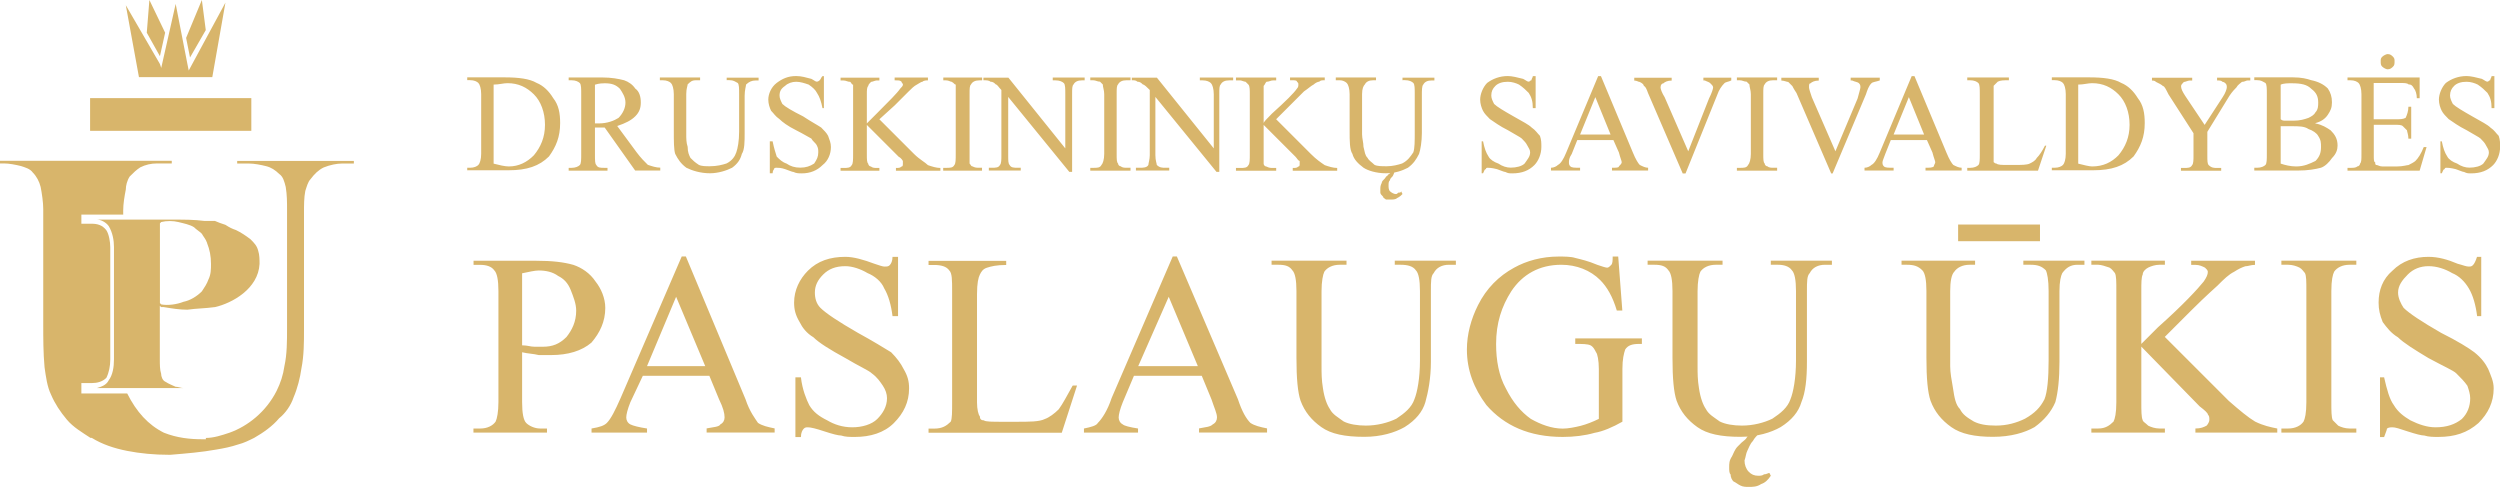 <?xml version="1.0" encoding="UTF-8"?>
<svg id="Layer_1" data-name="Layer 1" xmlns="http://www.w3.org/2000/svg" viewBox="0 0 249.18 48.52">
  <defs>
    <style>
      .cls-1 {
        fill-rule: evenodd;
      }

      .cls-1, .cls-2 {
        fill: #d8b56b;
      }
    </style>
  </defs>
  <path class="cls-2" d="M247.31,25.56v5.95h-.41c-.14-1.11-.41-2.07-.83-2.77-.41-.69-.97-1.24-1.66-1.52-.69-.41-1.52-.69-2.35-.69s-1.52.28-2.07.83c-.55.55-.97,1.11-.97,1.8,0,.55.28,1.11.55,1.52.55.55,1.8,1.38,3.73,2.49,1.66.83,2.77,1.52,3.32,1.94.69.55,1.11,1.11,1.38,1.66.28.69.55,1.24.55,1.94,0,1.38-.55,2.49-1.52,3.46-1.11.97-2.35,1.38-4.01,1.38-.41,0-.97,0-1.38-.14-.28,0-.83-.14-1.66-.41-.83-.28-1.24-.41-1.52-.41-.14,0-.41,0-.55.14,0,.14-.14.41-.28.83h-.41v-5.95h.41c.28,1.24.55,2.21.97,2.77.41.69.97,1.11,1.66,1.52.83.41,1.66.69,2.49.69,1.11,0,1.94-.28,2.63-.83.55-.55.83-1.24.83-2.07,0-.41-.14-.83-.28-1.24-.28-.41-.69-.83-1.11-1.24-.28-.28-1.24-.69-2.77-1.52-1.38-.83-2.49-1.52-3.04-2.07-.69-.41-1.11-.97-1.52-1.52-.28-.69-.41-1.24-.41-1.94,0-1.24.41-2.35,1.38-3.18.97-.97,2.21-1.38,3.6-1.38.97,0,1.94.28,2.9.69.55.14.83.28,1.11.28.14,0,.28,0,.41-.14.14-.14.28-.41.41-.83h.41ZM234.86,42.71v.41h-7.47v-.41h.69c.69,0,1.24-.28,1.52-.69.14-.28.28-.83.28-1.94v-11.06c0-.97,0-1.52-.14-1.8-.14-.14-.28-.41-.55-.55-.28-.14-.69-.28-1.11-.28h-.69v-.41h7.47v.41h-.69c-.69,0-1.24.28-1.52.69-.14.28-.28.83-.28,1.94v11.06c0,.83,0,1.52.14,1.8.14.14.28.28.55.55.28.14.69.28,1.11.28h.69ZM215.78,33.59l6.36,6.36c1.11.97,1.94,1.66,2.63,2.07.83.41,1.52.55,2.21.69v.41h-8.16v-.41c.55,0,.83-.14,1.11-.28.14-.14.28-.41.28-.55,0-.28,0-.41-.14-.55,0-.14-.28-.41-.83-.83l-5.81-5.95v5.53c0,.83,0,1.52.14,1.8,0,.14.28.28.55.55.28.14.69.28,1.11.28h.55v.41h-7.33v-.41h.69c.69,0,1.11-.28,1.52-.69.14-.28.28-.83.28-1.94v-11.06c0-.97,0-1.52-.14-1.8-.14-.14-.28-.41-.55-.55-.41-.14-.83-.28-1.11-.28h-.69v-.41h7.33v.41h-.55c-.41,0-.83.14-1.11.28-.28.14-.55.41-.55.69-.14.28-.14.83-.14,1.66v5.26c.14-.14.69-.69,1.66-1.66,2.49-2.21,4.01-3.87,4.56-4.56.28-.41.41-.69.41-.97,0-.14-.14-.28-.28-.41-.28-.14-.55-.28-.97-.28h-.41v-.41h6.36v.41c-.41,0-.69.14-.97.14-.41.14-.69.28-1.11.55-.55.28-.97.69-1.66,1.38-.14.14-1.11.97-2.63,2.49l-2.63,2.63ZM195.17,22.38h8.16v1.66h-8.16v-1.66ZM201.67,26.39v-.41h6.09v.41h-.69c-.69,0-1.11.28-1.52.83-.14.28-.28.83-.28,1.8v7.05c0,1.66-.14,3.04-.41,4.01-.41.97-1.11,1.8-2.07,2.49-.97.55-2.35.97-4.15.97s-3.18-.28-4.15-.97-1.66-1.52-2.07-2.63c-.28-.83-.41-2.21-.41-4.29v-6.64c0-1.11-.14-1.8-.41-2.07-.41-.41-.83-.55-1.52-.55h-.55v-.41h7.33v.41h-.55c-.69,0-1.24.28-1.52.69-.28.28-.41.97-.41,1.94v7.47c0,.69.14,1.38.28,2.21.14.97.28,1.66.69,2.07.28.55.69.83,1.38,1.24.55.28,1.24.41,2.21.41,1.11,0,2.07-.28,2.9-.69.97-.55,1.52-1.11,1.94-1.94.28-.69.41-2.07.41-3.87v-6.91c0-1.11-.14-1.8-.28-2.07-.41-.41-.83-.55-1.52-.55h-.69ZM176.09,42.44c-.28.14-.55.41-.69.69-.28.28-.55.55-.69.83-.28.28-.41.69-.55.97-.14.28-.14.55-.28.97,0,.41.14.83.41,1.11s.55.41.97.41c.14,0,.41,0,.55-.14.28,0,.41-.14.55-.14l.14.28c-.28.41-.55.69-.97.83-.41.28-.83.28-1.24.28-.28,0-.55,0-.83-.14-.28-.14-.41-.28-.69-.41-.14-.14-.28-.41-.28-.69-.14-.14-.14-.41-.14-.69,0-.41,0-.69.28-1.11.14-.28.28-.69.55-.97.14-.14.28-.28.41-.41.14-.14.41-.28.55-.55.14-.14.41-.28.55-.41.28-.28.55-.41.97-.69h.41ZM176.5,26.39v-.41h6.09v.41h-.69c-.69,0-1.24.28-1.52.83-.28.28-.28.83-.28,1.8v7.05c0,1.66-.14,3.04-.55,4.01-.28.97-.97,1.8-2.07,2.49-.97.55-2.35.97-4.01.97-1.94,0-3.32-.28-4.29-.97s-1.66-1.52-2.07-2.63c-.28-.83-.41-2.21-.41-4.29v-6.64c0-1.11-.14-1.8-.41-2.07-.28-.41-.69-.55-1.38-.55h-.69v-.41h7.47v.41h-.69c-.69,0-1.24.28-1.52.69-.14.28-.28.97-.28,1.94v7.47c0,.69,0,1.38.14,2.21.14.97.41,1.66.69,2.07.28.55.83.83,1.38,1.24.55.28,1.38.41,2.21.41,1.11,0,2.21-.28,3.04-.69.83-.55,1.52-1.11,1.8-1.94.28-.69.55-2.07.55-3.87v-6.91c0-1.11-.14-1.8-.41-2.07-.28-.41-.83-.55-1.38-.55h-.69ZM161.29,25.56l.41,5.39h-.55c-.41-1.38-.97-2.35-1.66-3.04-.97-.97-2.35-1.52-3.87-1.52-2.21,0-3.87.97-4.98,2.63-.97,1.52-1.52,3.18-1.52,5.26,0,1.66.28,3.18.97,4.43.69,1.38,1.52,2.35,2.49,3.04.97.55,2.07.97,3.18.97.55,0,1.24-.14,1.8-.28.55-.14,1.24-.41,1.8-.69v-4.98c0-.83-.14-1.52-.28-1.66-.14-.28-.28-.55-.55-.69-.28-.14-.83-.14-1.52-.14v-.55h6.64v.55h-.28c-.69,0-1.11.14-1.38.55-.14.41-.28.97-.28,1.94v5.26c-.97.55-1.94.97-2.77,1.11-.97.28-2.07.41-3.18.41-3.32,0-5.81-1.11-7.61-3.18-1.24-1.66-1.94-3.46-1.94-5.53,0-1.52.41-3.04,1.11-4.43.83-1.66,2.07-2.9,3.6-3.73,1.24-.69,2.77-1.11,4.43-1.11.55,0,1.24,0,1.66.14.55.14,1.24.28,2.21.69.41.14.83.28.97.28s.28-.14.41-.28.14-.41.14-.83h.55ZM139.02,26.39v-.41h6.09v.41h-.69c-.69,0-1.24.28-1.52.83-.28.28-.28.83-.28,1.8v7.05c0,1.66-.28,3.04-.55,4.01-.28.97-.97,1.8-2.07,2.49-.97.55-2.35.97-4.01.97-1.94,0-3.32-.28-4.29-.97s-1.66-1.52-2.07-2.63c-.28-.83-.41-2.21-.41-4.29v-6.64c0-1.11-.14-1.8-.41-2.07-.28-.41-.69-.55-1.38-.55h-.69v-.41h7.47v.41h-.69c-.69,0-1.24.28-1.52.69-.14.28-.28.97-.28,1.94v7.47c0,.69,0,1.38.14,2.21.14.97.41,1.66.69,2.07.28.55.83.83,1.38,1.24.55.28,1.38.41,2.21.41,1.11,0,2.21-.28,3.04-.69.83-.55,1.52-1.11,1.8-1.94.28-.69.55-2.07.55-3.87v-6.91c0-1.11-.14-1.8-.41-2.07-.28-.41-.83-.55-1.52-.55h-.55ZM119.39,36.49l-2.9-6.91-3.04,6.91h5.95ZM119.8,37.46h-6.78l-1.11,2.63c-.28.69-.41,1.24-.41,1.52s.14.55.41.69c.14.14.69.28,1.52.41v.41h-5.39v-.41c.69-.14,1.24-.28,1.38-.55.41-.41.97-1.24,1.38-2.49l6.09-14.11h.41l6.09,14.24c.41,1.24.83,1.94,1.24,2.35.41.28.97.41,1.66.55v.41h-6.78v-.41c.69-.14,1.11-.14,1.38-.41.28-.14.41-.41.41-.69,0-.41-.28-.97-.55-1.8l-.97-2.35ZM106.94,38.43h.41l-1.52,4.7h-13.28v-.41h.55c.83,0,1.24-.28,1.66-.69.14-.28.14-.97.14-1.94v-11.06c0-1.11,0-1.8-.28-2.07-.28-.41-.83-.55-1.52-.55h-.55v-.41h7.74v.41c-.97,0-1.52.14-1.94.28-.41.14-.55.41-.69.69-.14.28-.28.83-.28,1.94v10.79c0,.69.14,1.24.28,1.38,0,.28.14.41.41.41.14.14.83.14,1.94.14h1.24c1.38,0,2.35,0,2.9-.28.41-.14.97-.55,1.38-.97.41-.55.83-1.38,1.38-2.35ZM89.51,25.56v5.95h-.55c-.14-1.11-.41-2.07-.83-2.77-.28-.69-.97-1.24-1.66-1.52-.69-.41-1.52-.69-2.21-.69-.97,0-1.66.28-2.21.83-.55.55-.83,1.11-.83,1.8,0,.55.14,1.11.55,1.52.55.55,1.8,1.38,3.73,2.49,1.52.83,2.63,1.52,3.32,1.94.55.55.97,1.11,1.24,1.66.41.69.55,1.24.55,1.94,0,1.38-.55,2.49-1.52,3.46-.97.97-2.35,1.38-3.87,1.38-.55,0-.97,0-1.38-.14-.28,0-.83-.14-1.66-.41-.83-.28-1.38-.41-1.66-.41-.14,0-.28,0-.41.14-.14.14-.28.41-.28.83h-.55v-5.95h.55c.14,1.24.55,2.21.83,2.77.41.69.97,1.11,1.8,1.52.69.41,1.52.69,2.49.69s1.94-.28,2.49-.83c.55-.55.97-1.24.97-2.07,0-.41-.14-.83-.41-1.24-.28-.41-.55-.83-1.11-1.24-.28-.28-1.24-.69-2.63-1.52-1.52-.83-2.63-1.52-3.18-2.07-.69-.41-1.11-.97-1.38-1.52-.41-.69-.55-1.24-.55-1.94,0-1.24.55-2.35,1.38-3.18.97-.97,2.21-1.38,3.73-1.38.83,0,1.8.28,2.9.69.41.14.83.28.97.28.28,0,.41,0,.55-.14.14-.14.28-.41.28-.83h.55ZM70.29,36.49l-2.9-6.91-2.9,6.91h5.81ZM70.71,37.46h-6.64l-1.24,2.63c-.28.69-.41,1.24-.41,1.52s.14.55.41.69c.28.14.83.28,1.66.41v.41h-5.53v-.41c.83-.14,1.24-.28,1.52-.55.41-.41.83-1.24,1.38-2.49l6.09-14.11h.41l5.95,14.24c.41,1.24.97,1.94,1.24,2.35.41.28.97.41,1.66.55v.41h-6.78v-.41c.69-.14,1.24-.14,1.38-.41.28-.14.41-.41.41-.69,0-.41-.14-.97-.55-1.8l-.97-2.35ZM52.04,34.42c.55,0,.83.14,1.24.14h.83c.97,0,1.66-.28,2.35-.97.55-.69.97-1.52.97-2.63,0-.69-.28-1.38-.55-2.07-.28-.69-.69-1.11-1.24-1.38-.55-.41-1.24-.55-1.94-.55-.41,0-.97.14-1.66.28v7.19ZM52.04,35.11v4.98c0,1.11.14,1.8.41,2.07.28.28.83.55,1.38.55h.69v.41h-7.33v-.41h.69c.69,0,1.24-.28,1.52-.69.14-.28.28-.97.28-1.94v-11.06c0-1.11-.14-1.8-.41-2.07-.28-.41-.83-.55-1.38-.55h-.69v-.41h6.22c1.66,0,2.77.14,3.73.41.83.28,1.66.83,2.21,1.66.55.69.97,1.66.97,2.63,0,1.38-.55,2.49-1.38,3.46-.97.83-2.35,1.24-4.01,1.24h-1.24c-.55-.14-1.11-.14-1.66-.28Z"/>
  <path class="cls-2" d="M248.62,7.6v3.18h-.28c0-.69-.14-1.11-.41-1.52-.28-.28-.55-.55-.97-.83-.28-.14-.69-.28-1.11-.28-.55,0-.97.14-1.24.41s-.41.55-.41.97c0,.28.14.55.28.83.28.28.97.69,1.94,1.24.97.55,1.52.83,1.8,1.11.41.28.55.55.83.83.14.41.14.69.14,1.11,0,.69-.28,1.38-.69,1.8-.55.55-1.24.83-2.21.83-.28,0-.41,0-.69-.14-.14,0-.41-.14-.83-.28-.55-.14-.83-.14-.97-.14,0,0-.14,0-.14.14-.14,0-.14.14-.28.41h-.14v-3.18h.14c.14.69.28,1.11.55,1.52.14.28.55.55.97.69.41.28.83.41,1.24.41.55,0,1.11-.14,1.38-.41.28-.41.55-.69.55-1.11,0-.28-.14-.41-.28-.69-.14-.28-.28-.41-.55-.69-.14-.14-.69-.41-1.38-.83-.83-.41-1.38-.83-1.8-1.11-.28-.28-.55-.55-.69-.83-.14-.28-.28-.69-.28-1.11,0-.55.28-1.24.69-1.66.55-.41,1.24-.69,2.07-.69.41,0,.97.14,1.52.28.28.14.41.28.55.28s.14-.14.28-.14c0-.14.14-.28.14-.41h.28ZM237.98,5.39c.28,0,.41.14.55.28s.14.28.14.41c0,.28,0,.41-.14.55s-.28.28-.55.28c-.14,0-.41-.14-.55-.28-.14-.14-.14-.28-.14-.55,0-.14,0-.28.14-.41.14-.14.41-.28.55-.28ZM236.59,8.29v3.6h2.07c.55,0,.83,0,1.11-.14.14-.28.28-.69.28-1.11h.28v3.18h-.28c0-.41-.14-.69-.14-.83-.14-.14-.28-.28-.41-.41-.14-.14-.41-.14-.83-.14h-2.07v3.04c0,.41,0,.69.14.69,0,.14,0,.28.14.28s.28.14.55.14h1.52c.55,0,.97-.14,1.11-.14.28-.14.55-.28.69-.41.28-.28.55-.69.83-1.38h.28l-.69,2.35h-7.19v-.28h.28c.28,0,.55,0,.69-.14.14,0,.28-.14.28-.28.14-.14.14-.41.14-.97v-5.95c0-.55-.14-.97-.28-1.11-.14-.14-.41-.28-.83-.28h-.28v-.28h7.19v2.07h-.28c0-.41-.14-.83-.28-.97-.14-.28-.28-.41-.55-.41-.14-.14-.41-.14-.97-.14h-2.49ZM227.33,16.31c.41.14.97.28,1.52.28.83,0,1.38-.28,1.94-.55.41-.41.55-.83.55-1.38,0-.41,0-.69-.28-1.11-.14-.28-.55-.55-.97-.69-.41-.28-.97-.28-1.66-.28h-1.11v3.73ZM227.33,11.89c.14.14.28.14.55.14h.69c.69,0,1.11-.14,1.52-.28.28-.14.55-.28.69-.55.28-.28.28-.69.28-.97,0-.55-.14-.97-.69-1.38-.41-.41-.97-.55-1.94-.55-.41,0-.83,0-1.11.14v3.46ZM230.78,12.3c.69.14,1.11.41,1.52.69.41.41.69.83.69,1.52,0,.41-.14.83-.55,1.24-.28.41-.69.83-1.11.97-.55.14-1.24.28-2.35.28h-4.29v-.28h.28c.41,0,.69-.14.83-.28.14-.14.14-.55.14-1.11v-5.95c0-.55,0-.97-.14-1.11-.28-.14-.41-.28-.83-.28h-.28v-.28h3.87c.83,0,1.38.14,1.8.28.69.14,1.24.41,1.66.83.28.41.41.83.41,1.38s-.14.83-.41,1.24-.69.69-1.24.83ZM220.97,7.74h3.32v.28h-.28c-.14,0-.28.14-.55.14-.14.14-.41.28-.55.55-.14.14-.41.41-.69.83l-2.21,3.6v2.35c0,.55,0,.83.14.97.28.28.55.28.83.28h.41v.28h-4.01v-.28h.28c.41,0,.69,0,.83-.28.14-.14.14-.55.14-.97v-2.21l-2.49-3.87c-.28-.55-.41-.83-.55-.83-.14-.14-.41-.28-.69-.41-.14-.14-.28-.14-.41-.14v-.28h4.01v.28h-.28c-.14,0-.41.14-.55.14-.14.14-.28.28-.28.41,0,.28.14.55.41.97l1.94,2.9,1.8-2.77c.28-.41.41-.83.41-.97s0-.28-.14-.41c0,0-.14-.14-.28-.14-.14-.14-.28-.14-.55-.14v-.28ZM207.14,16.31c.55.14,1.11.28,1.38.28,1.11,0,1.94-.41,2.63-1.11.69-.83,1.11-1.8,1.11-3.04s-.41-2.35-1.11-3.04c-.69-.69-1.52-1.11-2.63-1.11-.41,0-.83.14-1.38.14v7.88ZM204.51,17v-.28h.28c.41,0,.69-.14.83-.28s.28-.55.28-1.11v-5.95c0-.55-.14-.97-.28-1.11-.14-.14-.41-.28-.83-.28h-.28v-.28h3.73c1.38,0,2.49.14,3.18.55.69.28,1.24.83,1.66,1.52.55.69.69,1.52.69,2.49,0,1.38-.41,2.35-1.11,3.32-.97.97-2.21,1.38-4.01,1.38h-4.15ZM203.82,14.52h.14l-.83,2.49h-7.05v-.28h.28c.41,0,.69-.14.83-.28s.14-.55.14-1.11v-5.95c0-.55,0-.97-.14-1.11-.14-.14-.41-.28-.83-.28h-.28v-.28h4.15v.28c-.55,0-.83,0-1.11.14-.14.14-.28.28-.41.41v7.61q.14.14.28.14c.14.14.55.14,1.11.14h.69c.69,0,1.24,0,1.52-.14.28-.14.55-.28.69-.55.28-.28.55-.69.83-1.24ZM191.78,13.41l-1.52-3.73-1.52,3.73h3.04ZM192.06,13.96h-3.6l-.55,1.38c-.14.41-.28.69-.28.83s0,.28.14.41c.14.14.41.14.97.14v.28h-2.9v-.28c.28,0,.55-.14.69-.28.28-.14.55-.55.83-1.24l3.18-7.61h.28l3.18,7.61c.28.69.55,1.11.69,1.24.28.14.55.28.83.28v.28h-3.6v-.28c.41,0,.69,0,.83-.14,0-.14.14-.28.14-.41s-.14-.41-.28-.97l-.55-1.24ZM187.36,7.74v.28c-.41.14-.69.14-.83.28-.28.28-.41.69-.55,1.11l-3.32,7.88h-.14l-3.46-8.02c-.28-.41-.41-.69-.41-.69-.14-.14-.28-.28-.41-.41-.14,0-.41-.14-.69-.14v-.28h3.73v.28c-.41,0-.69.14-.83.28-.14,0-.14.14-.14.41,0,.14.14.55.28.97l2.35,5.39,2.21-5.26c.14-.55.28-.97.28-1.11s0-.28-.14-.41c-.14-.14-.41-.14-.69-.28h-.14v-.28h2.9ZM177.13,16.73v.28h-4.01v-.28h.28c.41,0,.69,0,.83-.28.14-.14.28-.55.28-1.11v-5.95c0-.41-.14-.69-.14-.97,0,0-.14-.14-.28-.28-.28,0-.41-.14-.69-.14h-.28v-.28h4.01v.28h-.41c-.41,0-.69.14-.83.41-.14.14-.14.41-.14.97v5.95c0,.55,0,.83.14.97,0,.14.14.28.28.28.14.14.41.14.55.14h.41ZM172.56,7.74v.28c-.28.14-.55.14-.69.28-.28.28-.55.69-.69,1.11l-3.18,7.88h-.28l-3.46-8.02c-.14-.41-.28-.69-.41-.69,0-.14-.14-.28-.41-.41-.14,0-.28-.14-.55-.14v-.28h3.73v.28c-.41,0-.69.14-.83.28-.14,0-.28.14-.28.41,0,.14.14.55.41.97l2.35,5.39,2.07-5.26c.28-.55.41-.97.41-1.11s-.14-.28-.28-.41c-.14-.14-.28-.14-.55-.28h-.14v-.28h2.77ZM160.53,13.41l-1.52-3.73-1.52,3.73h3.04ZM160.81,13.96h-3.6l-.55,1.38c-.28.41-.28.69-.28.83s0,.28.14.41c.14.14.41.14.97.14v.28h-2.9v-.28c.28,0,.55-.14.69-.28.28-.14.55-.55.83-1.24l3.18-7.61h.28l3.18,7.61c.28.69.55,1.11.69,1.24.28.14.55.28.83.28v.28h-3.6v-.28c.41,0,.69,0,.69-.14.14-.14.28-.28.28-.41s-.14-.41-.28-.97l-.55-1.24ZM153.06,7.6v3.18h-.28c0-.69-.14-1.11-.41-1.52-.28-.28-.55-.55-.97-.83-.28-.14-.69-.28-1.11-.28-.55,0-.97.14-1.24.41-.28.28-.41.55-.41.97,0,.28.14.55.28.83.28.28.97.69,1.94,1.24.97.55,1.52.83,1.8,1.11.41.28.55.55.83.83.14.41.14.69.14,1.11,0,.69-.28,1.38-.69,1.8-.55.55-1.24.83-2.21.83-.28,0-.41,0-.69-.14-.14,0-.41-.14-.83-.28-.55-.14-.83-.14-.97-.14,0,0-.14,0-.14.14-.14,0-.14.14-.28.41h-.14v-3.18h.14c.14.69.28,1.11.55,1.52.14.28.55.55.97.69.41.28.83.41,1.24.41.55,0,1.11-.14,1.38-.41.28-.41.55-.69.55-1.11,0-.28-.14-.41-.28-.69s-.28-.41-.55-.69c-.14-.14-.69-.41-1.38-.83-.83-.41-1.38-.83-1.8-1.11-.28-.28-.55-.55-.69-.83-.14-.28-.28-.69-.28-1.11,0-.55.28-1.24.69-1.66.55-.41,1.24-.69,2.07-.69.41,0,.97.14,1.52.28.28.14.41.28.55.28s.14-.14.28-.14c0-.14.14-.28.14-.41h.28ZM139.51,16.59c-.14.14-.28.28-.41.41-.14.14-.14.28-.28.55-.14.14-.28.28-.28.41-.14.14-.14.28-.14.55,0,.14,0,.41.14.55.14.14.41.28.55.28s.14,0,.28-.14c.14,0,.28,0,.28-.14l.14.28c-.14.14-.28.28-.55.41-.14.14-.41.14-.69.14h-.41c-.14-.14-.28-.14-.28-.28-.14-.14-.28-.28-.28-.41v-.28c0-.28,0-.41.14-.69,0-.14.14-.28.28-.41.14-.14.14-.28.28-.28,0-.14.14-.14.28-.28,0-.14.14-.14.28-.28.14-.14.28-.28.55-.41h.14ZM139.79,8.02v-.28h3.18v.28h-.28c-.41,0-.69.14-.83.41-.14.14-.14.55-.14,1.11v3.73c0,.83-.14,1.66-.28,2.07-.28.55-.55.97-1.11,1.38-.55.28-1.24.55-2.21.55s-1.8-.28-2.21-.55c-.55-.41-.97-.83-1.11-1.38-.28-.41-.28-1.24-.28-2.35v-3.6c0-.55-.14-.97-.28-1.11-.14-.14-.41-.28-.69-.28h-.41v-.28h4.01v.28h-.28c-.41,0-.69.14-.83.41-.14.14-.28.41-.28.97v4.01c0,.41.14.83.14,1.24.14.55.14.83.41,1.11.14.28.41.41.69.69.28.14.69.14,1.24.14s1.11-.14,1.52-.28c.55-.28.83-.69,1.11-1.11.14-.41.14-1.11.14-2.07v-3.73c0-.55,0-.97-.14-1.11-.14-.14-.41-.28-.83-.28h-.28ZM127.2,11.89l3.46,3.46c.55.55.97.83,1.38,1.11.41.14.83.28,1.24.28v.28h-4.43v-.28c.28,0,.41,0,.55-.14.14,0,.14-.14.14-.28v-.28c-.14,0-.28-.28-.41-.41l-3.18-3.18v3.87c0,.14.14.28.28.28.28.14.41.14.69.14h.28v.28h-4.01v-.28h.41c.41,0,.69,0,.83-.28.14-.14.14-.55.14-1.11v-5.95c0-.41,0-.83-.14-.97,0,0-.14-.14-.28-.28-.14,0-.41-.14-.55-.14h-.41v-.28h4.01v.28h-.28c-.28,0-.41.14-.69.14-.14.14-.14.28-.28.41v3.73c0-.14.28-.41.83-.97,1.38-1.24,2.21-2.07,2.49-2.49.14-.14.14-.28.14-.41s0-.14-.14-.28c0-.14-.28-.14-.41-.14h-.28v-.28h3.46v.28c-.28,0-.41,0-.55.14-.14,0-.41.14-.55.28-.28.14-.55.41-.97.69-.14.14-.55.55-1.38,1.38l-1.38,1.38ZM112.82,7.74h2.49l5.67,7.05v-5.39c0-.55-.14-.97-.28-1.11-.14-.14-.41-.28-.83-.28h-.28v-.28h3.32v.28h-.41c-.41,0-.69.14-.83.41-.14.14-.14.41-.14.97v7.74h-.28l-6.09-7.47v5.81c0,.55.14.83.14.97.28.28.55.28.83.28h.41v.28h-3.32v-.28h.41c.28,0,.69,0,.83-.28,0-.14.14-.55.14-.97v-6.5c-.28-.28-.55-.55-.69-.55-.14-.14-.28-.28-.55-.28-.14-.14-.28-.14-.55-.14v-.28ZM112.68,16.73v.28h-4.01v-.28h.28c.41,0,.69,0,.83-.28.14-.14.28-.55.28-1.11v-5.95c0-.41-.14-.69-.14-.97,0,0-.14-.14-.28-.28-.28,0-.41-.14-.69-.14h-.28v-.28h4.01v.28h-.41c-.41,0-.69.14-.83.41-.14.14-.14.41-.14.97v5.95c0,.55,0,.83.14.97,0,.14.14.28.28.28.14.14.41.14.55.14h.41ZM98.02,7.74h2.49l5.67,7.05v-5.39c0-.55,0-.97-.14-1.11-.14-.14-.41-.28-.83-.28h-.28v-.28h3.18v.28h-.28c-.41,0-.69.14-.83.41-.14.14-.14.41-.14.97v7.74h-.28l-6.09-7.47v5.81c0,.55,0,.83.14.97.14.28.41.28.83.28h.28v.28h-3.18v-.28h.28c.41,0,.69,0,.83-.28.14-.14.14-.55.14-.97v-6.5c-.28-.28-.41-.55-.55-.55-.14-.14-.28-.28-.55-.28-.14-.14-.41-.14-.69-.14v-.28ZM97.88,16.73v.28h-3.87v-.28h.28c.41,0,.69,0,.83-.28.14-.14.14-.55.14-1.11v-6.91c-.14,0-.14-.14-.41-.28-.14,0-.28-.14-.55-.14h-.28v-.28h3.87v.28h-.28c-.41,0-.69.14-.83.41-.14.14-.14.41-.14.97v6.91c.14.14.14.28.28.28.28.14.41.14.69.14h.28ZM87.65,11.89l3.46,3.46c.55.55,1.11.83,1.38,1.11.41.14.83.28,1.24.28v.28h-4.43v-.28c.28,0,.41,0,.55-.14.14,0,.14-.14.14-.28v-.28s-.14-.28-.41-.41l-3.18-3.18v2.9c0,.55,0,.83.14.97,0,.14.14.28.28.28.14.14.41.14.55.14h.28v.28h-3.87v-.28h.28c.41,0,.69,0,.83-.28.14-.14.14-.55.14-1.11v-6.91c-.14,0-.14-.14-.28-.28-.28,0-.41-.14-.69-.14h-.28v-.28h3.87v.28h-.28c-.14,0-.41.14-.55.14-.14.14-.28.28-.28.41-.14.14-.14.41-.14.83v2.9c.14-.14.41-.41.97-.97,1.24-1.24,2.07-2.07,2.35-2.49.14-.14.28-.28.28-.41s-.14-.14-.14-.28c-.14-.14-.28-.14-.55-.14h-.14v-.28h3.32v.28c-.14,0-.41,0-.55.14-.14,0-.28.14-.55.28-.28.14-.55.41-.83.69-.14.14-.55.55-1.38,1.38l-1.52,1.38ZM82.12,7.6v3.18h-.14c-.14-.69-.28-1.11-.55-1.52-.14-.28-.41-.55-.83-.83-.41-.14-.83-.28-1.24-.28s-.83.14-1.11.41c-.41.28-.55.55-.55.97,0,.28.14.55.28.83.28.28.97.69,2.07,1.24.83.55,1.38.83,1.8,1.11.28.28.55.55.69.83.14.41.28.69.28,1.11,0,.69-.28,1.38-.83,1.8-.55.55-1.24.83-2.07.83-.28,0-.55,0-.83-.14-.14,0-.41-.14-.83-.28-.41-.14-.69-.14-.83-.14s-.28,0-.28.14c0,0-.14.14-.14.41h-.28v-3.18h.28c.14.69.28,1.11.41,1.52.28.28.55.55.97.69.41.28.83.41,1.38.41s.97-.14,1.38-.41c.28-.41.41-.69.41-1.11,0-.28,0-.41-.14-.69s-.41-.41-.55-.69c-.28-.14-.69-.41-1.52-.83-.83-.41-1.38-.83-1.66-1.11-.41-.28-.55-.55-.83-.83-.14-.28-.28-.69-.28-1.11,0-.55.28-1.24.83-1.66.55-.41,1.11-.69,1.94-.69.55,0,.97.14,1.52.28.28.14.41.28.55.28s.28-.14.28-.14c.14-.14.14-.28.28-.41h.14ZM72.43,8.02v-.28h3.18v.28h-.28c-.41,0-.69.14-.97.41,0,.14-.14.55-.14,1.11v3.73c0,.83,0,1.66-.28,2.07-.14.55-.41.97-.97,1.38-.55.28-1.38.55-2.21.55-.97,0-1.8-.28-2.35-.55-.55-.41-.83-.83-1.11-1.38-.14-.41-.14-1.24-.14-2.35v-3.6c0-.55-.14-.97-.28-1.11-.14-.14-.41-.28-.83-.28h-.28v-.28h4.01v.28h-.41c-.41,0-.55.14-.83.41,0,.14-.14.41-.14.97v4.01c0,.41,0,.83.14,1.24,0,.55.14.83.28,1.11.28.28.41.41.83.69.28.14.69.14,1.11.14.69,0,1.24-.14,1.66-.28.55-.28.83-.69.97-1.11.14-.41.28-1.11.28-2.07v-3.73c0-.55,0-.97-.14-1.11-.28-.14-.41-.28-.83-.28h-.28ZM59.3,12.3h.41c.83,0,1.52-.28,1.94-.55.41-.41.69-.97.69-1.52s-.28-.97-.55-1.38c-.41-.41-.83-.55-1.52-.55-.14,0-.55,0-.97.14v3.87ZM65.8,17h-2.49l-3.04-4.29h-.97v2.63c0,.69,0,.97.14,1.11.14.28.41.28.83.28h.28v.28h-3.87v-.28h.28c.41,0,.69-.14.83-.28s.14-.55.14-1.11v-5.95c0-.55,0-.97-.14-1.11-.14-.14-.41-.28-.83-.28h-.28v-.28h3.32c.97,0,1.66.14,2.21.28.41.14.83.41,1.11.83.41.28.55.83.55,1.38s-.14.97-.55,1.38c-.41.41-.97.69-1.8.97l1.94,2.63c.41.55.83.97,1.11,1.24.41.14.83.28,1.24.28v.28ZM49.2,16.31c.55.14,1.11.28,1.52.28.97,0,1.8-.41,2.49-1.11.69-.83,1.11-1.8,1.11-3.04s-.41-2.35-1.11-3.04-1.52-1.11-2.63-1.11c-.41,0-.83.14-1.38.14v7.88ZM46.57,17v-.28h.28c.41,0,.69-.14.83-.28.14-.14.28-.55.28-1.11v-5.95c0-.55-.14-.97-.28-1.11-.14-.14-.41-.28-.83-.28h-.28v-.28h3.73c1.38,0,2.49.14,3.18.55.69.28,1.24.83,1.66,1.52.55.69.69,1.52.69,2.49,0,1.38-.41,2.35-1.11,3.32-.97.97-2.21,1.38-4.01,1.38h-4.15Z"/>
  <g>
    <rect class="cls-2" x="8.98" y="9.78" width="16.07" height="3.26"/>
    <path class="cls-1" d="M20.64,24.23c.26.65.39,1.3.39,2.08,0,.52,0,1.04-.26,1.56-.13.39-.39.78-.65,1.17-.52.52-1.18.91-1.83,1.04-.65.26-1.57.39-2.22.26l-.13-.13v-7.95l.13-.13c.52-.13,1.18-.13,1.7,0s1.18.26,1.57.52c.26.26.52.39.78.65.13.26.39.52.52.91ZM21.43,30.61h0c1.7-.39,4.31-1.82,4.44-4.3,0-.39,0-.91-.13-1.3-.13-.52-.39-.78-.78-1.17-.52-.39-.91-.65-1.44-.91-.39-.13-.65-.26-1.05-.52-.39-.13-.78-.26-1.05-.39h-1.05c-1.05-.13-1.96-.13-3-.13h-7.71c.39,0,.91.26,1.18.65.39.65.52,1.43.52,2.08v11.2c0,.78-.13,1.56-.52,2.08-.26.52-.78.65-1.18.78h8.62c-.26,0-.52-.13-.78-.13-.26-.13-.65-.26-1.05-.52-.26-.13-.39-.52-.39-.78-.13-.39-.13-.91-.13-1.43v-5.34l.13.13h.26c.78.13,1.57.26,2.35.26.91-.13,1.83-.13,2.74-.26Z"/>
    <path class="cls-1" d="M12.28,21.36v-.39c0-.65.13-1.43.26-2.08,0-.39.13-.91.39-1.3.39-.39.65-.65,1.05-.91.52-.26,1.05-.39,1.7-.39h1.44v-.26H0v.26h.39c.52,0,1.18.13,1.7.26.39.13.91.26,1.18.65.39.39.65.91.78,1.43.13.65.26,1.56.26,2.21v11.46c0,1.43,0,2.87.13,4.3.13.91.26,1.95.65,2.74.39.91.91,1.69,1.57,2.48.65.78,1.57,1.3,2.35,1.82h.13c1.05.65,2.22,1.04,3.53,1.3,1.31.26,2.74.39,4.18.39h.13c1.57-.13,3.14-.26,4.57-.52.78-.13,1.44-.26,2.22-.52.52-.13,1.05-.39,1.57-.65.91-.52,1.83-1.17,2.48-1.95.65-.52,1.18-1.3,1.44-2.08.39-.91.65-1.95.78-2.87.26-1.3.26-2.61.26-3.91v-11.72c0-.65,0-1.43.13-2.08.13-.39.26-.91.52-1.17.39-.52.78-.91,1.31-1.17.65-.26,1.31-.39,1.83-.39h1.18v-.26h-11.63v.26h1.18c.52,0,1.18.13,1.7.26.52.13.91.39,1.31.78.39.26.52.78.65,1.3.13.78.13,1.56.13,2.21v11.85c0,1.3,0,2.61-.26,3.78-.13.91-.39,1.69-.78,2.48-1.05,2.08-2.87,3.52-4.7,4.17-.78.26-1.57.52-2.35.52v.13h-.39c-1.18,0-2.48-.13-3.79-.65-1.57-.78-2.74-2.08-3.66-3.91h-4.57v-1.04h1.05c.52,0,1.05-.13,1.44-.52.26-.52.39-1.17.39-1.82v-11.2c0-.52-.13-1.3-.39-1.69-.39-.52-.91-.65-1.44-.65h-1.05v-.91h4.18Z"/>
    <polygon class="cls-1" points="16.46 3.26 14.89 0 14.63 3.26 15.94 5.6 16.46 3.26"/>
    <polygon class="cls-1" points="20.51 3 20.12 0 18.55 3.78 18.94 5.73 20.51 3"/>
    <polygon class="cls-1" points="13.85 7.69 21.16 7.69 22.47 .26 18.81 7.03 18.68 6.38 17.51 .39 16.07 6.77 15.94 6.38 12.54 .52 13.85 7.69"/>
  </g>
</svg>